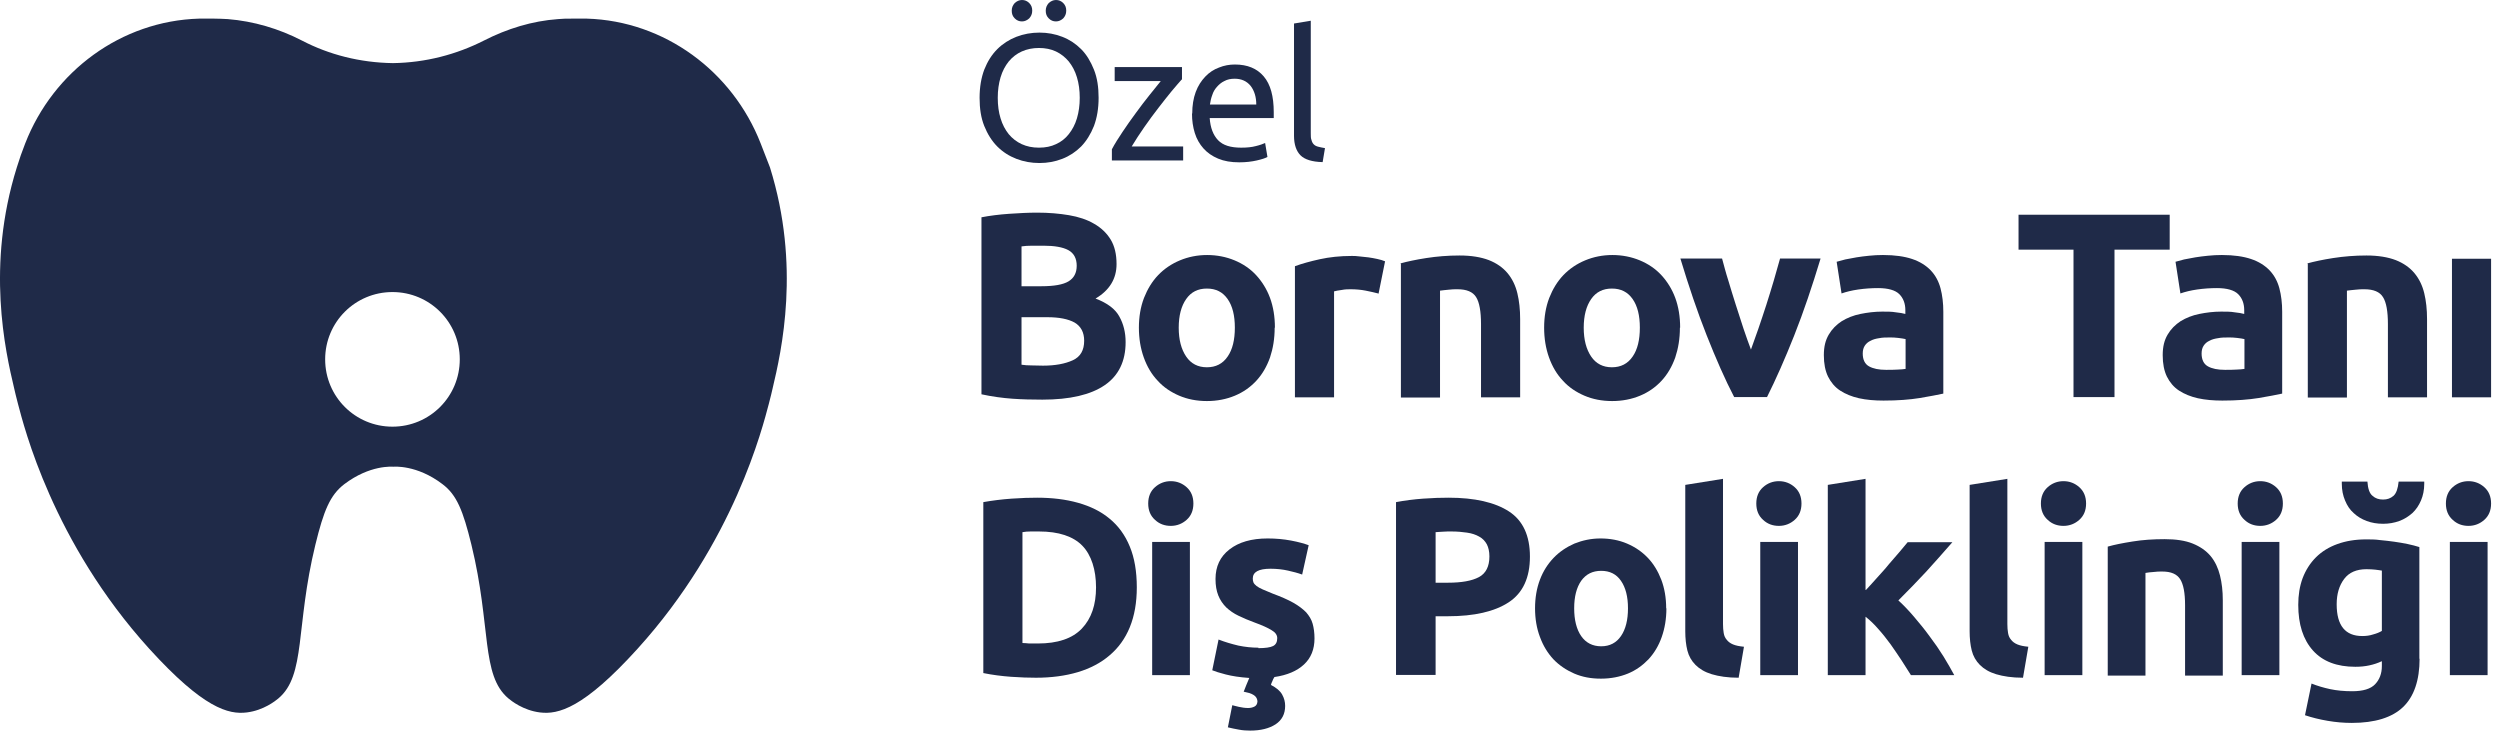 <?xml version="1.0" encoding="UTF-8"?>
<svg xmlns="http://www.w3.org/2000/svg" width="219" height="64" viewBox="0 0 219 64" fill="none">
  <path d="M85.812 8.569C85.812 7.63 85.955 6.814 86.221 6.1C86.506 5.386 86.873 4.794 87.363 4.305C87.832 3.836 88.403 3.468 89.036 3.223C89.668 2.979 90.342 2.856 91.056 2.856C91.77 2.856 92.423 2.979 93.055 3.223C93.688 3.468 94.238 3.836 94.708 4.305C95.177 4.774 95.544 5.386 95.83 6.1C96.115 6.814 96.238 7.63 96.238 8.569C96.238 9.507 96.095 10.323 95.83 11.037C95.544 11.751 95.177 12.343 94.708 12.833C94.238 13.302 93.688 13.669 93.055 13.914C92.423 14.159 91.77 14.281 91.056 14.281C90.342 14.281 89.668 14.159 89.036 13.914C88.403 13.669 87.853 13.322 87.363 12.833C86.894 12.363 86.506 11.751 86.221 11.037C85.935 10.323 85.812 9.507 85.812 8.569ZM87.404 8.569C87.404 9.242 87.485 9.834 87.649 10.364C87.812 10.915 88.057 11.364 88.363 11.751C88.669 12.119 89.056 12.425 89.505 12.629C89.954 12.833 90.444 12.935 91.015 12.935C91.586 12.935 92.076 12.833 92.504 12.629C92.953 12.425 93.32 12.139 93.626 11.751C93.932 11.364 94.177 10.915 94.34 10.364C94.504 9.813 94.585 9.222 94.585 8.569C94.585 7.916 94.504 7.304 94.34 6.773C94.177 6.223 93.932 5.774 93.626 5.386C93.32 5.019 92.933 4.713 92.504 4.509C92.076 4.305 91.566 4.203 91.015 4.203C90.464 4.203 89.954 4.305 89.505 4.509C89.056 4.713 88.689 4.998 88.363 5.386C88.057 5.774 87.812 6.223 87.649 6.773C87.485 7.324 87.404 7.916 87.404 8.569ZM89.526 1.877C89.281 1.877 89.077 1.795 88.893 1.612C88.71 1.428 88.628 1.224 88.628 0.938C88.628 0.653 88.73 0.449 88.893 0.265C89.077 0.102 89.281 0 89.526 0C89.77 0 89.974 0.082 90.158 0.265C90.342 0.449 90.423 0.653 90.423 0.938C90.423 1.224 90.321 1.428 90.158 1.612C89.974 1.775 89.77 1.877 89.526 1.877ZM92.504 1.877C92.259 1.877 92.055 1.795 91.872 1.612C91.688 1.428 91.607 1.224 91.607 0.938C91.607 0.653 91.709 0.449 91.872 0.265C92.055 0.102 92.259 0 92.504 0C92.749 0 92.953 0.082 93.137 0.265C93.32 0.449 93.402 0.653 93.402 0.938C93.402 1.224 93.3 1.428 93.137 1.612C92.953 1.775 92.749 1.877 92.504 1.877Z" fill="#1F2A48"></path>
  <path d="M103.521 6.957C103.297 7.202 103.011 7.549 102.644 7.977C102.277 8.426 101.889 8.916 101.481 9.446C101.073 9.976 100.645 10.548 100.237 11.139C99.829 11.731 99.461 12.282 99.135 12.833H103.644V14.057H97.401V13.078C97.646 12.608 97.972 12.098 98.339 11.547C98.707 10.996 99.094 10.446 99.502 9.895C99.91 9.344 100.298 8.814 100.685 8.344C101.073 7.855 101.399 7.447 101.685 7.1H97.646V5.876H103.542V6.977L103.521 6.957Z" fill="#1F2A48"></path>
  <path d="M104.439 9.956C104.439 9.242 104.541 8.61 104.745 8.059C104.949 7.508 105.235 7.079 105.582 6.712C105.929 6.345 106.337 6.08 106.785 5.917C107.234 5.733 107.703 5.651 108.173 5.651C109.274 5.651 110.111 5.998 110.703 6.692C111.294 7.385 111.58 8.426 111.58 9.834V10.079C111.58 10.079 111.58 10.262 111.58 10.344H105.969C106.031 11.201 106.275 11.833 106.704 12.282C107.132 12.731 107.805 12.935 108.724 12.935C109.234 12.935 109.662 12.894 110.029 12.792C110.376 12.71 110.641 12.608 110.825 12.527L111.029 13.751C110.845 13.853 110.539 13.955 110.09 14.057C109.642 14.159 109.132 14.22 108.56 14.22C107.846 14.22 107.234 14.118 106.704 13.894C106.173 13.669 105.765 13.383 105.418 12.996C105.092 12.629 104.827 12.18 104.664 11.649C104.5 11.119 104.419 10.568 104.419 9.936M110.05 9.16C110.05 8.508 109.886 7.957 109.56 7.528C109.213 7.1 108.744 6.896 108.152 6.896C107.805 6.896 107.52 6.957 107.255 7.1C106.989 7.222 106.785 7.406 106.602 7.61C106.418 7.814 106.275 8.059 106.194 8.324C106.092 8.589 106.031 8.875 105.99 9.16H110.05Z" fill="#1F2A48"></path>
  <path d="M115.844 14.2C114.946 14.179 114.293 13.975 113.926 13.608C113.559 13.241 113.355 12.669 113.355 11.894V2.061L114.824 1.816V11.67C114.824 11.915 114.824 12.119 114.885 12.261C114.926 12.425 114.987 12.547 115.089 12.649C115.191 12.751 115.313 12.812 115.477 12.853C115.64 12.894 115.823 12.935 116.068 12.976L115.864 14.2H115.844Z" fill="#1F2A48"></path>
  <path d="M91.3 35.009C90.423 35.009 89.546 34.989 88.689 34.928C87.832 34.867 86.914 34.744 85.976 34.54V19.035C86.71 18.892 87.526 18.79 88.403 18.729C89.281 18.668 90.097 18.627 90.852 18.627C91.872 18.627 92.81 18.708 93.647 18.851C94.483 18.994 95.238 19.239 95.85 19.606C96.462 19.953 96.952 20.422 97.299 20.993C97.645 21.565 97.809 22.279 97.809 23.136C97.809 24.421 97.197 25.421 95.972 26.155C96.993 26.543 97.686 27.053 98.053 27.726C98.421 28.379 98.604 29.134 98.604 29.97C98.604 31.643 97.992 32.908 96.768 33.744C95.544 34.581 93.728 35.009 91.321 35.009M89.485 25.074H91.239C92.341 25.074 93.137 24.931 93.606 24.645C94.075 24.36 94.32 23.911 94.32 23.278C94.32 22.646 94.075 22.177 93.585 21.911C93.096 21.646 92.361 21.524 91.423 21.524C91.117 21.524 90.79 21.524 90.423 21.524C90.056 21.524 89.75 21.544 89.485 21.585V25.074ZM89.485 31.949C89.75 31.99 90.036 32.01 90.342 32.01C90.648 32.01 90.994 32.031 91.362 32.031C92.443 32.031 93.3 31.867 93.973 31.561C94.646 31.255 94.973 30.684 94.973 29.848C94.973 29.113 94.687 28.583 94.136 28.256C93.585 27.95 92.79 27.787 91.749 27.787H89.485V31.949Z" fill="#1F2A48"></path>
  <path d="M111.661 28.705C111.661 29.664 111.519 30.521 111.253 31.317C110.968 32.112 110.58 32.785 110.05 33.357C109.519 33.928 108.907 34.356 108.173 34.662C107.438 34.968 106.622 35.132 105.724 35.132C104.827 35.132 104.011 34.968 103.297 34.662C102.583 34.356 101.93 33.928 101.42 33.357C100.889 32.806 100.481 32.112 100.196 31.317C99.91 30.521 99.767 29.644 99.767 28.705C99.767 27.767 99.91 26.889 100.216 26.094C100.522 25.319 100.93 24.645 101.461 24.094C101.991 23.544 102.623 23.115 103.358 22.809C104.092 22.503 104.888 22.34 105.745 22.34C106.602 22.34 107.418 22.503 108.152 22.809C108.887 23.115 109.519 23.544 110.029 24.094C110.539 24.645 110.968 25.319 111.253 26.094C111.539 26.869 111.682 27.746 111.682 28.705M108.173 28.705C108.173 27.644 107.969 26.808 107.54 26.196C107.112 25.584 106.52 25.278 105.724 25.278C104.929 25.278 104.337 25.584 103.909 26.196C103.48 26.808 103.256 27.644 103.256 28.705C103.256 29.766 103.48 30.602 103.909 31.235C104.337 31.867 104.949 32.173 105.724 32.173C106.5 32.173 107.112 31.867 107.54 31.235C107.969 30.623 108.173 29.766 108.173 28.705Z" fill="#1F2A48"></path>
  <path d="M120.72 25.706C120.414 25.625 120.047 25.543 119.639 25.461C119.231 25.38 118.782 25.339 118.312 25.339C118.088 25.339 117.843 25.339 117.537 25.4C117.231 25.441 117.007 25.482 116.864 25.523V34.805H113.436V23.319C114.048 23.095 114.783 22.891 115.619 22.707C116.456 22.523 117.394 22.421 118.414 22.421C118.598 22.421 118.822 22.421 119.088 22.462C119.353 22.483 119.618 22.523 119.863 22.544C120.128 22.585 120.393 22.625 120.659 22.687C120.924 22.748 121.148 22.809 121.332 22.891L120.761 25.727L120.72 25.706Z" fill="#1F2A48"></path>
  <path d="M122.678 23.074C123.27 22.911 124.025 22.748 124.943 22.605C125.861 22.462 126.84 22.381 127.86 22.381C128.88 22.381 129.737 22.523 130.431 22.789C131.104 23.054 131.655 23.441 132.063 23.931C132.471 24.421 132.757 25.012 132.92 25.686C133.083 26.359 133.165 27.114 133.165 27.95V34.805H129.737V28.379C129.737 27.277 129.594 26.481 129.309 26.032C129.023 25.563 128.472 25.339 127.677 25.339C127.432 25.339 127.167 25.339 126.881 25.38C126.595 25.4 126.35 25.441 126.146 25.461V34.826H122.719V23.115L122.678 23.074Z" fill="#1F2A48"></path>
  <path d="M147.16 28.705C147.16 29.664 147.017 30.521 146.752 31.317C146.467 32.112 146.079 32.785 145.549 33.357C145.018 33.928 144.406 34.356 143.672 34.662C142.937 34.968 142.121 35.132 141.223 35.132C140.326 35.132 139.51 34.968 138.796 34.662C138.082 34.356 137.429 33.928 136.919 33.357C136.388 32.806 135.98 32.112 135.695 31.317C135.409 30.521 135.266 29.644 135.266 28.705C135.266 27.767 135.409 26.889 135.715 26.094C136.021 25.319 136.429 24.645 136.959 24.094C137.49 23.544 138.122 23.115 138.857 22.809C139.591 22.503 140.387 22.34 141.244 22.34C142.101 22.34 142.917 22.503 143.651 22.809C144.386 23.115 145.018 23.544 145.528 24.094C146.038 24.645 146.467 25.319 146.752 26.094C147.038 26.869 147.181 27.746 147.181 28.705M143.651 28.705C143.651 27.644 143.447 26.808 143.019 26.196C142.59 25.584 141.999 25.278 141.203 25.278C140.407 25.278 139.816 25.584 139.387 26.196C138.959 26.808 138.734 27.644 138.734 28.705C138.734 29.766 138.959 30.602 139.387 31.235C139.816 31.867 140.428 32.173 141.203 32.173C141.978 32.173 142.59 31.867 143.019 31.235C143.447 30.623 143.651 29.766 143.651 28.705Z" fill="#1F2A48"></path>
  <path d="M151.914 34.785C151.118 33.255 150.322 31.439 149.506 29.378C148.69 27.318 147.935 25.074 147.201 22.646H150.853C151.016 23.237 151.179 23.89 151.404 24.584C151.608 25.278 151.832 25.992 152.057 26.706C152.281 27.42 152.505 28.113 152.73 28.787C152.954 29.46 153.179 30.072 153.383 30.623C153.587 30.072 153.791 29.46 154.036 28.787C154.26 28.113 154.505 27.42 154.729 26.706C154.954 25.992 155.178 25.278 155.382 24.584C155.586 23.89 155.77 23.237 155.933 22.646H159.483C158.748 25.074 157.994 27.318 157.177 29.378C156.361 31.439 155.566 33.234 154.79 34.785H151.914Z" fill="#1F2A48"></path>
  <path d="M164.971 22.34C165.991 22.34 166.827 22.462 167.501 22.687C168.174 22.911 168.725 23.258 169.133 23.686C169.541 24.115 169.827 24.645 169.99 25.257C170.153 25.869 170.235 26.563 170.235 27.318V34.479C169.745 34.581 169.051 34.724 168.174 34.867C167.297 35.009 166.236 35.091 164.991 35.091C164.216 35.091 163.502 35.03 162.849 34.887C162.217 34.744 161.666 34.52 161.197 34.214C160.727 33.908 160.381 33.479 160.136 32.989C159.891 32.48 159.769 31.867 159.769 31.113C159.769 30.358 159.911 29.807 160.197 29.317C160.483 28.828 160.87 28.44 161.339 28.134C161.809 27.848 162.36 27.624 162.972 27.502C163.584 27.379 164.216 27.297 164.889 27.297C165.338 27.297 165.726 27.297 166.073 27.359C166.419 27.399 166.705 27.44 166.909 27.502V27.175C166.909 26.583 166.725 26.114 166.379 25.767C166.032 25.421 165.399 25.237 164.522 25.237C163.93 25.237 163.359 25.278 162.788 25.359C162.217 25.441 161.727 25.563 161.319 25.706L160.891 22.931C161.095 22.87 161.339 22.809 161.645 22.727C161.951 22.666 162.278 22.605 162.625 22.544C162.972 22.483 163.359 22.442 163.747 22.401C164.134 22.36 164.543 22.34 164.93 22.34M165.236 32.398C165.583 32.398 165.889 32.398 166.195 32.377C166.501 32.377 166.746 32.337 166.93 32.316V29.705C166.787 29.664 166.583 29.644 166.297 29.603C166.011 29.562 165.767 29.562 165.542 29.562C165.216 29.562 164.91 29.562 164.624 29.623C164.339 29.664 164.094 29.725 163.869 29.848C163.645 29.95 163.482 30.093 163.359 30.276C163.237 30.46 163.176 30.684 163.176 30.97C163.176 31.5 163.359 31.888 163.726 32.092C164.094 32.296 164.583 32.398 165.216 32.398" fill="#1F2A48"></path>
  <path d="M190.065 18.81V21.87H185.23V34.785H181.639V21.87H176.824V18.81H190.065Z" fill="#1F2A48"></path>
  <path d="M194.655 22.34C195.676 22.34 196.512 22.462 197.185 22.687C197.859 22.911 198.409 23.258 198.817 23.686C199.225 24.115 199.511 24.645 199.674 25.257C199.837 25.869 199.919 26.563 199.919 27.318V34.479C199.429 34.581 198.736 34.724 197.859 34.867C196.981 35.009 195.92 35.091 194.676 35.091C193.901 35.091 193.187 35.03 192.534 34.887C191.901 34.744 191.35 34.52 190.881 34.214C190.412 33.908 190.065 33.479 189.82 32.989C189.575 32.48 189.453 31.867 189.453 31.113C189.453 30.358 189.596 29.807 189.881 29.317C190.167 28.828 190.555 28.44 191.024 28.134C191.493 27.848 192.044 27.624 192.656 27.502C193.268 27.379 193.901 27.297 194.574 27.297C195.023 27.297 195.41 27.297 195.757 27.359C196.104 27.399 196.39 27.44 196.594 27.502V27.175C196.594 26.583 196.41 26.114 196.063 25.767C195.716 25.421 195.084 25.237 194.207 25.237C193.615 25.237 193.044 25.278 192.472 25.359C191.901 25.441 191.412 25.563 191.004 25.706L190.575 22.931C190.779 22.87 191.024 22.809 191.33 22.727C191.636 22.666 191.962 22.605 192.309 22.544C192.656 22.483 193.044 22.442 193.431 22.401C193.819 22.36 194.227 22.34 194.615 22.34M194.921 32.398C195.268 32.398 195.574 32.398 195.88 32.377C196.186 32.377 196.43 32.337 196.614 32.316V29.705C196.471 29.664 196.267 29.644 195.982 29.603C195.696 29.562 195.451 29.562 195.227 29.562C194.9 29.562 194.594 29.562 194.309 29.623C194.023 29.664 193.778 29.725 193.554 29.848C193.329 29.95 193.166 30.093 193.044 30.276C192.921 30.46 192.86 30.684 192.86 30.97C192.86 31.5 193.044 31.888 193.411 32.092C193.778 32.296 194.268 32.398 194.9 32.398" fill="#1F2A48"></path>
  <path d="M202.122 23.074C202.714 22.911 203.469 22.748 204.387 22.605C205.305 22.462 206.284 22.381 207.304 22.381C208.324 22.381 209.181 22.523 209.875 22.789C210.548 23.054 211.099 23.441 211.507 23.931C211.915 24.421 212.201 25.012 212.364 25.686C212.527 26.359 212.609 27.114 212.609 27.95V34.805H209.181V28.379C209.181 27.277 209.039 26.481 208.753 26.032C208.467 25.563 207.916 25.339 207.121 25.339C206.876 25.339 206.611 25.339 206.325 25.38C206.04 25.4 205.795 25.441 205.591 25.461V34.826H202.163V23.115L202.122 23.074Z" fill="#1F2A48"></path>
  <path d="M218.219 22.666H214.792V34.805H218.219V22.666Z" fill="#1F2A48"></path>
  <path d="M99.584 51.453C99.584 52.779 99.38 53.942 98.972 54.942C98.564 55.941 97.972 56.757 97.197 57.41C96.442 58.063 95.503 58.553 94.422 58.879C93.32 59.206 92.096 59.369 90.75 59.369C90.138 59.369 89.403 59.348 88.567 59.287C87.751 59.226 86.935 59.124 86.139 58.961V43.986C86.935 43.843 87.771 43.741 88.628 43.68C89.485 43.619 90.24 43.598 90.852 43.598C92.157 43.598 93.361 43.741 94.442 44.047C95.524 44.353 96.442 44.802 97.197 45.434C97.972 46.067 98.564 46.883 98.972 47.883C99.38 48.862 99.584 50.066 99.584 51.453ZM89.587 56.329C89.75 56.329 89.934 56.349 90.158 56.37C90.362 56.37 90.627 56.37 90.913 56.37C92.647 56.37 93.932 55.941 94.769 55.064C95.605 54.187 96.013 52.983 96.013 51.453C96.013 49.923 95.605 48.617 94.81 47.801C94.014 46.985 92.749 46.557 91.015 46.557C90.77 46.557 90.525 46.557 90.281 46.557C90.036 46.557 89.791 46.577 89.567 46.618V56.329H89.587Z" fill="#1F2A48"></path>
  <path d="M104.541 44.108C104.541 44.72 104.337 45.19 103.95 45.536C103.562 45.883 103.093 46.067 102.562 46.067C102.032 46.067 101.563 45.904 101.175 45.536C100.787 45.19 100.583 44.72 100.583 44.108C100.583 43.496 100.787 43.027 101.175 42.68C101.563 42.333 102.032 42.15 102.562 42.15C103.093 42.15 103.562 42.333 103.95 42.68C104.337 43.027 104.541 43.496 104.541 44.108ZM104.235 59.144H100.93V47.475H104.235V59.144Z" fill="#1F2A48"></path>
  <path d="M110.233 56.778C110.845 56.778 111.274 56.717 111.519 56.594C111.763 56.472 111.886 56.247 111.886 55.901C111.886 55.635 111.723 55.391 111.396 55.207C111.07 55.003 110.58 54.778 109.907 54.534C109.397 54.35 108.928 54.146 108.499 53.942C108.071 53.738 107.724 53.493 107.418 53.208C107.132 52.922 106.887 52.575 106.724 52.167C106.561 51.759 106.479 51.29 106.479 50.718C106.479 49.617 106.887 48.76 107.703 48.127C108.52 47.495 109.621 47.169 111.049 47.169C111.763 47.169 112.437 47.23 113.09 47.352C113.742 47.475 114.252 47.617 114.64 47.76L114.069 50.331C113.681 50.188 113.273 50.086 112.824 49.984C112.375 49.882 111.865 49.821 111.294 49.821C110.254 49.821 109.744 50.106 109.744 50.678C109.744 50.821 109.764 50.922 109.805 51.025C109.846 51.127 109.948 51.229 110.07 51.331C110.213 51.433 110.376 51.535 110.621 51.637C110.845 51.739 111.151 51.861 111.498 52.004C112.212 52.269 112.824 52.534 113.294 52.8C113.763 53.065 114.13 53.35 114.416 53.636C114.681 53.942 114.885 54.268 114.987 54.636C115.089 55.003 115.15 55.431 115.15 55.921C115.15 56.88 114.844 57.635 114.232 58.206C113.62 58.777 112.763 59.144 111.641 59.308C111.559 59.43 111.498 59.552 111.457 59.675C111.396 59.797 111.355 59.899 111.335 60.001C111.804 60.246 112.131 60.511 112.314 60.838C112.498 61.164 112.579 61.491 112.579 61.837C112.579 62.551 112.294 63.082 111.743 63.449C111.172 63.816 110.437 64 109.519 64C109.193 64 108.866 63.98 108.54 63.918C108.214 63.857 107.887 63.796 107.561 63.714L107.948 61.776C108.05 61.797 108.234 61.858 108.52 61.919C108.785 61.98 109.07 62.021 109.336 62.021C109.54 62.021 109.723 61.98 109.886 61.899C110.05 61.817 110.131 61.674 110.152 61.47C110.152 61.287 110.09 61.123 109.948 60.981C109.784 60.838 109.54 60.715 109.213 60.654L108.948 60.593C109.009 60.43 109.091 60.246 109.172 60.022C109.254 59.818 109.356 59.593 109.438 59.389C108.601 59.328 107.928 59.226 107.377 59.083C106.826 58.94 106.439 58.818 106.194 58.716L106.745 56.023C107.316 56.247 107.887 56.411 108.479 56.553C109.07 56.676 109.662 56.737 110.233 56.737" fill="#1F2A48"></path>
  <path d="M126.901 43.598C129.186 43.598 130.961 44.006 132.185 44.802C133.41 45.598 134.022 46.924 134.022 48.76C134.022 50.596 133.41 51.943 132.165 52.759C130.921 53.575 129.146 53.983 126.84 53.983H125.759V59.124H122.291V43.986C123.046 43.843 123.841 43.741 124.678 43.68C125.514 43.619 126.249 43.598 126.901 43.598ZM127.126 46.557C126.881 46.557 126.636 46.557 126.391 46.577C126.147 46.577 125.943 46.618 125.759 46.618V51.045H126.84C128.044 51.045 128.942 50.882 129.554 50.555C130.166 50.229 130.472 49.617 130.472 48.74C130.472 48.311 130.39 47.964 130.247 47.679C130.084 47.393 129.88 47.169 129.574 47.005C129.288 46.842 128.942 46.72 128.513 46.659C128.105 46.597 127.636 46.557 127.146 46.557" fill="#1F2A48"></path>
  <path d="M145.977 53.289C145.977 54.207 145.834 55.044 145.569 55.798C145.304 56.553 144.916 57.206 144.406 57.757C143.896 58.288 143.304 58.716 142.611 59.002C141.917 59.287 141.121 59.45 140.244 59.45C139.367 59.45 138.612 59.308 137.898 59.002C137.204 58.696 136.592 58.288 136.082 57.757C135.572 57.206 135.184 56.574 134.899 55.798C134.613 55.044 134.47 54.207 134.47 53.289C134.47 52.371 134.613 51.535 134.899 50.78C135.184 50.025 135.593 49.392 136.103 48.862C136.613 48.331 137.225 47.923 137.918 47.617C138.632 47.332 139.387 47.169 140.203 47.169C141.019 47.169 141.815 47.311 142.529 47.617C143.243 47.923 143.835 48.331 144.345 48.862C144.855 49.392 145.243 50.045 145.528 50.78C145.814 51.535 145.957 52.371 145.957 53.289M142.611 53.289C142.611 52.269 142.407 51.473 141.999 50.882C141.591 50.29 141.019 50.005 140.264 50.005C139.51 50.005 138.938 50.29 138.51 50.882C138.102 51.473 137.898 52.269 137.898 53.289C137.898 54.309 138.102 55.125 138.51 55.717C138.918 56.309 139.51 56.615 140.264 56.615C141.019 56.615 141.591 56.309 141.999 55.717C142.407 55.125 142.611 54.309 142.611 53.289Z" fill="#1F2A48"></path>
  <path d="M152.302 59.369C151.343 59.369 150.567 59.246 149.955 59.063C149.343 58.879 148.874 58.594 148.527 58.247C148.18 57.9 147.936 57.471 147.813 56.982C147.691 56.492 147.63 55.921 147.63 55.309V42.476L150.935 41.946V54.656C150.935 54.942 150.955 55.227 150.996 55.452C151.037 55.697 151.118 55.88 151.261 56.043C151.384 56.207 151.567 56.349 151.812 56.451C152.057 56.553 152.363 56.615 152.771 56.655L152.302 59.389V59.369Z" fill="#1F2A48"></path>
  <path d="M157.81 44.108C157.81 44.72 157.606 45.19 157.218 45.536C156.831 45.883 156.361 46.067 155.831 46.067C155.301 46.067 154.831 45.904 154.444 45.536C154.056 45.19 153.852 44.72 153.852 44.108C153.852 43.496 154.056 43.027 154.444 42.68C154.831 42.333 155.301 42.15 155.831 42.15C156.361 42.15 156.831 42.333 157.218 42.68C157.606 43.027 157.81 43.496 157.81 44.108ZM157.504 59.144H154.199V47.475H157.504V59.144Z" fill="#1F2A48"></path>
  <path d="M163.461 51.677C163.788 51.331 164.114 50.963 164.461 50.576C164.808 50.188 165.155 49.821 165.461 49.433C165.787 49.066 166.093 48.699 166.379 48.372C166.664 48.026 166.909 47.74 167.113 47.495H171.03C170.255 48.393 169.48 49.25 168.745 50.066C167.99 50.882 167.174 51.718 166.297 52.596C166.746 53.004 167.195 53.473 167.664 54.024C168.133 54.574 168.603 55.146 169.031 55.737C169.48 56.329 169.888 56.921 170.255 57.512C170.622 58.104 170.928 58.655 171.194 59.144H167.399C167.154 58.757 166.889 58.328 166.583 57.859C166.277 57.39 165.95 56.921 165.624 56.451C165.277 55.982 164.93 55.533 164.543 55.105C164.175 54.676 163.788 54.309 163.421 54.024V59.144H160.115V42.476L163.421 41.946V51.677H163.461Z" fill="#1F2A48"></path>
  <path d="M177.212 59.369C176.253 59.369 175.478 59.246 174.866 59.063C174.254 58.879 173.784 58.594 173.438 58.247C173.091 57.9 172.846 57.471 172.724 56.982C172.601 56.492 172.54 55.921 172.54 55.309V42.476L175.845 41.946V54.656C175.845 54.942 175.865 55.227 175.906 55.452C175.947 55.697 176.029 55.88 176.171 56.043C176.294 56.207 176.478 56.349 176.722 56.451C176.967 56.553 177.273 56.615 177.681 56.655L177.212 59.389V59.369Z" fill="#1F2A48"></path>
  <path d="M182.741 44.108C182.741 44.72 182.537 45.19 182.149 45.536C181.761 45.883 181.292 46.067 180.762 46.067C180.231 46.067 179.762 45.904 179.374 45.536C178.987 45.19 178.783 44.72 178.783 44.108C178.783 43.496 178.987 43.027 179.374 42.68C179.762 42.333 180.231 42.15 180.762 42.15C181.292 42.15 181.761 42.333 182.149 42.68C182.537 43.027 182.741 43.496 182.741 44.108ZM182.414 59.144H179.109V47.475H182.414V59.144Z" fill="#1F2A48"></path>
  <path d="M184.638 47.883C185.21 47.719 185.924 47.577 186.821 47.434C187.699 47.291 188.637 47.23 189.616 47.23C190.596 47.23 191.432 47.352 192.085 47.617C192.738 47.883 193.268 48.25 193.656 48.719C194.043 49.188 194.309 49.76 194.472 50.413C194.635 51.065 194.717 51.779 194.717 52.596V59.185H191.412V53.004C191.412 51.943 191.269 51.188 190.983 50.739C190.698 50.29 190.188 50.066 189.412 50.066C189.167 50.066 188.923 50.066 188.657 50.106C188.392 50.127 188.147 50.147 187.943 50.188V59.185H184.638V47.883Z" fill="#1F2A48"></path>
  <path d="M199.98 44.108C199.98 44.72 199.776 45.19 199.389 45.536C199.001 45.883 198.532 46.067 198.001 46.067C197.471 46.067 197.002 45.904 196.614 45.536C196.226 45.19 196.022 44.72 196.022 44.108C196.022 43.496 196.226 43.027 196.614 42.68C197.002 42.333 197.471 42.15 198.001 42.15C198.532 42.15 199.001 42.333 199.389 42.68C199.776 43.027 199.98 43.496 199.98 44.108ZM199.674 59.144H196.369V47.475H199.674V59.144Z" fill="#1F2A48"></path>
  <path d="M211.956 57.696C211.956 59.593 211.466 61.021 210.507 61.939C209.549 62.858 208.039 63.327 206.019 63.327C205.305 63.327 204.611 63.266 203.897 63.143C203.183 63.021 202.53 62.858 201.918 62.654L202.49 59.879C203 60.083 203.55 60.246 204.122 60.368C204.693 60.491 205.346 60.552 206.06 60.552C206.998 60.552 207.672 60.348 208.059 59.94C208.447 59.532 208.651 59.002 208.651 58.349V57.92C208.304 58.084 207.937 58.206 207.549 58.288C207.182 58.369 206.774 58.41 206.325 58.41C204.713 58.41 203.469 57.941 202.612 56.982C201.755 56.023 201.327 54.697 201.327 52.983C201.327 52.126 201.449 51.351 201.714 50.637C201.98 49.943 202.367 49.331 202.877 48.821C203.387 48.311 204.02 47.923 204.754 47.658C205.489 47.393 206.325 47.25 207.264 47.25C207.672 47.25 208.08 47.25 208.488 47.311C208.896 47.352 209.324 47.393 209.732 47.454C210.14 47.516 210.548 47.577 210.915 47.658C211.283 47.74 211.63 47.822 211.936 47.923V57.716L211.956 57.696ZM204.693 52.942C204.693 54.799 205.448 55.717 206.937 55.717C207.284 55.717 207.59 55.676 207.896 55.574C208.202 55.492 208.447 55.391 208.651 55.268V49.984C208.488 49.964 208.304 49.923 208.08 49.903C207.855 49.882 207.59 49.862 207.304 49.862C206.427 49.862 205.774 50.147 205.346 50.718C204.917 51.29 204.693 52.024 204.693 52.922M208.753 45.883C208.243 45.883 207.753 45.802 207.325 45.639C206.876 45.475 206.509 45.251 206.182 44.945C205.856 44.659 205.611 44.292 205.427 43.843C205.244 43.415 205.142 42.925 205.142 42.374V42.191H207.386C207.427 42.803 207.57 43.231 207.835 43.435C208.08 43.66 208.386 43.761 208.753 43.761C209.12 43.761 209.406 43.66 209.671 43.435C209.916 43.211 210.059 42.803 210.12 42.191H212.364V42.374C212.364 42.925 212.262 43.415 212.078 43.843C211.895 44.272 211.65 44.639 211.324 44.945C210.997 45.23 210.63 45.475 210.181 45.639C209.732 45.802 209.263 45.883 208.773 45.883" fill="#1F2A48"></path>
  <path d="M218.219 44.108C218.219 44.72 218.015 45.19 217.628 45.536C217.24 45.883 216.771 46.067 216.24 46.067C215.71 46.067 215.241 45.904 214.853 45.536C214.465 45.19 214.261 44.72 214.261 44.108C214.261 43.496 214.465 43.027 214.853 42.68C215.241 42.333 215.71 42.15 216.24 42.15C216.771 42.15 217.24 42.333 217.628 42.68C218.015 43.027 218.219 43.496 218.219 44.108ZM217.913 59.144H214.608V47.475H217.913V59.144Z" fill="#1F2A48"></path>
  <path d="M66.635 12.567C64.166 6.243 58.209 1.836 51.415 1.632C51.232 1.632 51.048 1.632 50.864 1.632C50.599 1.632 50.334 1.632 50.069 1.632C49.661 1.632 49.273 1.632 48.886 1.673C46.621 1.836 44.438 2.509 42.398 3.55C39.99 4.774 37.277 5.488 34.421 5.529C31.544 5.488 28.831 4.794 26.444 3.55C24.424 2.509 22.221 1.857 19.956 1.673C19.568 1.653 19.16 1.632 18.773 1.632C18.507 1.632 18.242 1.632 17.977 1.632C17.793 1.632 17.61 1.632 17.426 1.632C10.632 1.836 4.675 6.222 2.207 12.567C1.941 13.241 1.696 13.934 1.472 14.669C-1.221 23.278 0.452 30.704 1.248 34.05C1.309 34.316 1.411 34.764 1.574 35.377C2.104 37.355 4.593 47.475 13.081 56.839C17.814 62.041 20.017 62.613 21.629 62.409C23.098 62.225 24.138 61.389 24.383 61.185C26.811 59.144 25.872 54.921 27.627 47.719C28.361 44.72 28.912 43.374 30.157 42.415C32.421 40.701 34.359 40.885 34.462 40.885C34.462 40.885 36.502 40.681 38.766 42.415C40.011 43.353 40.562 44.72 41.296 47.719C43.051 54.921 42.112 59.144 44.54 61.185C44.785 61.389 45.825 62.225 47.294 62.409C48.906 62.613 51.13 62.041 55.843 56.839C64.33 47.475 66.819 37.355 67.349 35.377C67.512 34.764 67.614 34.316 67.675 34.05C68.471 30.704 70.144 23.299 67.451 14.669M34.38 37.376C31.116 37.376 28.484 34.744 28.484 31.48C28.484 28.215 31.116 25.584 34.38 25.584C37.644 25.584 40.276 28.215 40.276 31.48C40.276 34.744 37.644 37.376 34.38 37.376Z" fill="#1F2A48"></path>
</svg>
